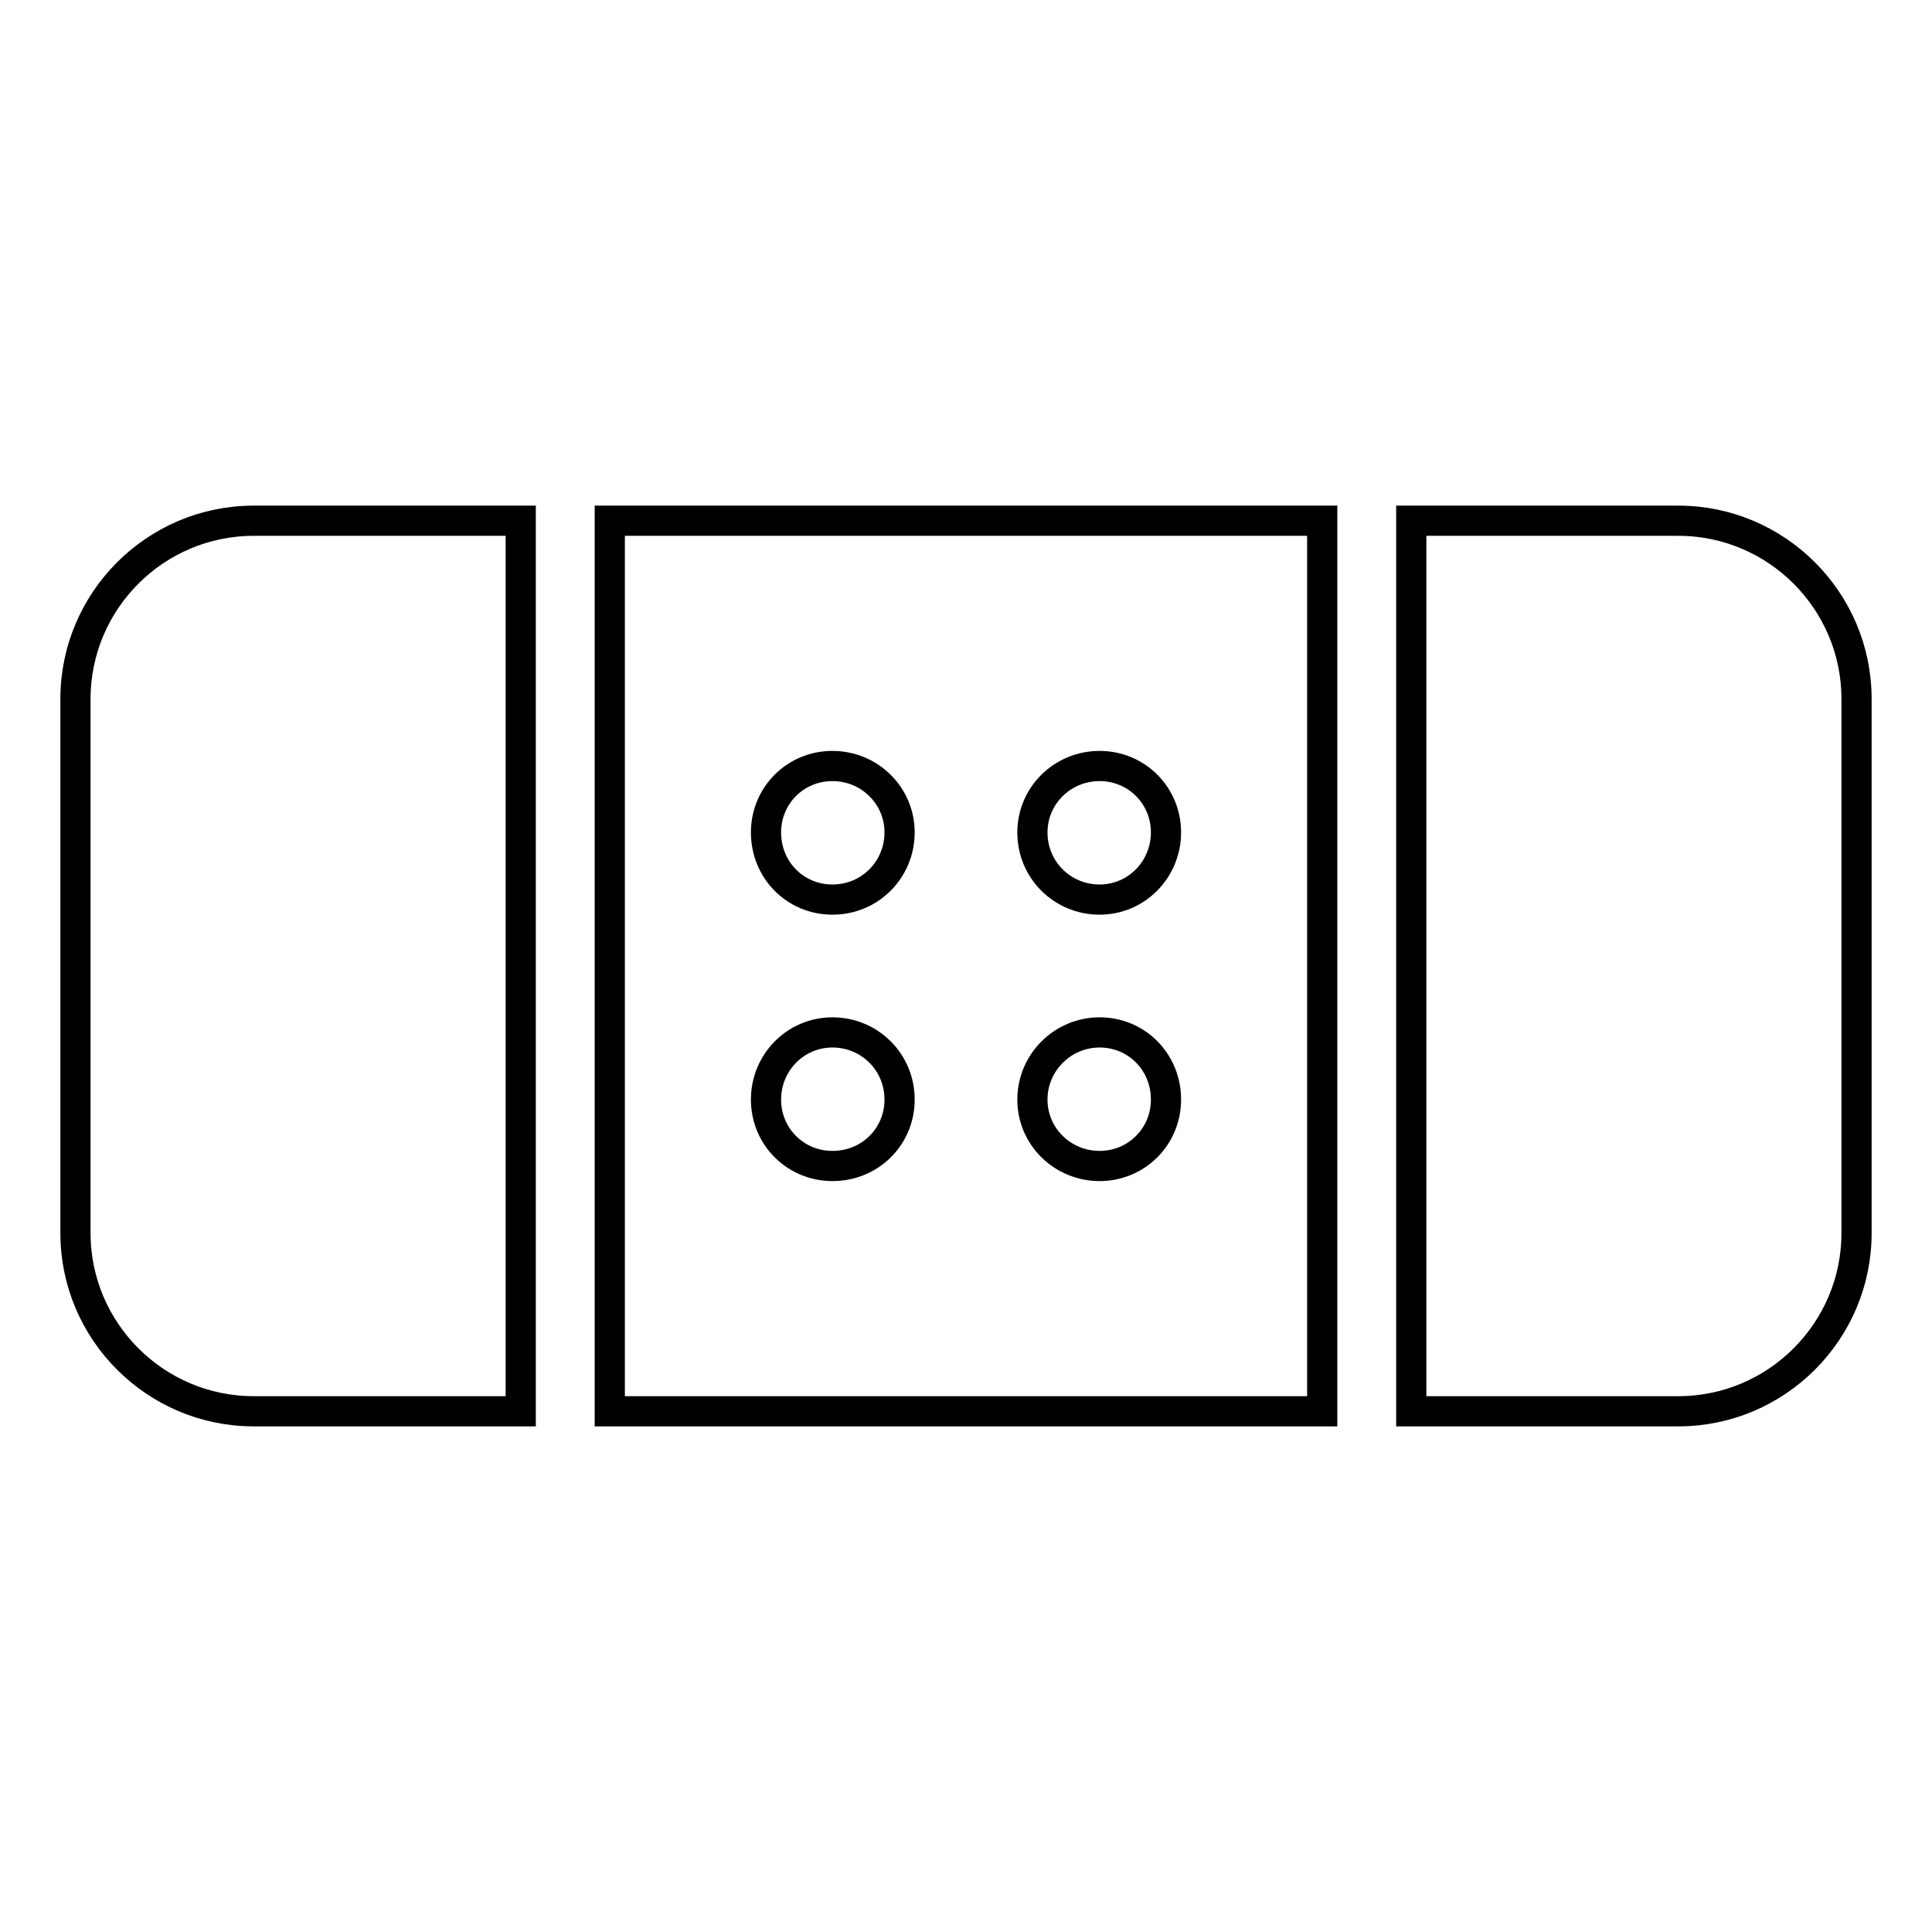 <?xml version="1.0" encoding="utf-8"?>
<!-- Svg Vector Icons : http://www.onlinewebfonts.com/icon -->
<!DOCTYPE svg PUBLIC "-//W3C//DTD SVG 1.1//EN" "http://www.w3.org/Graphics/SVG/1.1/DTD/svg11.dtd">
<svg version="1.1" xmlns="http://www.w3.org/2000/svg" xmlns:xlink="http://www.w3.org/1999/xlink" x="0px" y="0px" viewBox="0 0 256 256" enable-background="new 0 0 256 256" xml:space="preserve">
<g> <path stroke-width="4" fill-opacity="0" stroke="#000000"  d="M10,92.6v70.8c0,13,10.6,23.6,23.6,23.6H69V69H33.6C20.6,69,10,79.6,10,92.6z M222.4,69H187v118h35.4 c13,0,23.6-10.6,23.6-23.6V92.6C246,79.6,235.4,69,222.4,69z M80.8,187h94.4V69H80.8V187z M145.7,101.5c4.9,0,8.8,3.9,8.8,8.8 c0,4.9-3.9,8.9-8.8,8.9c-4.9,0-8.9-3.9-8.9-8.9C136.8,105.4,140.8,101.5,145.7,101.5z M145.7,136.8c4.9,0,8.8,3.9,8.8,8.9 c0,4.9-3.9,8.8-8.8,8.8c-4.9,0-8.9-3.9-8.9-8.8C136.8,140.8,140.8,136.8,145.7,136.8z M110.3,101.5c4.9,0,8.9,3.9,8.9,8.8 c0,4.9-3.9,8.9-8.9,8.9c-4.9,0-8.8-3.9-8.8-8.9C101.5,105.4,105.4,101.5,110.3,101.5z M110.3,136.8c4.9,0,8.9,3.9,8.9,8.9 c0,4.9-3.9,8.8-8.9,8.8c-4.9,0-8.8-3.9-8.8-8.8C101.5,140.8,105.4,136.8,110.3,136.8z"/></g>
</svg>